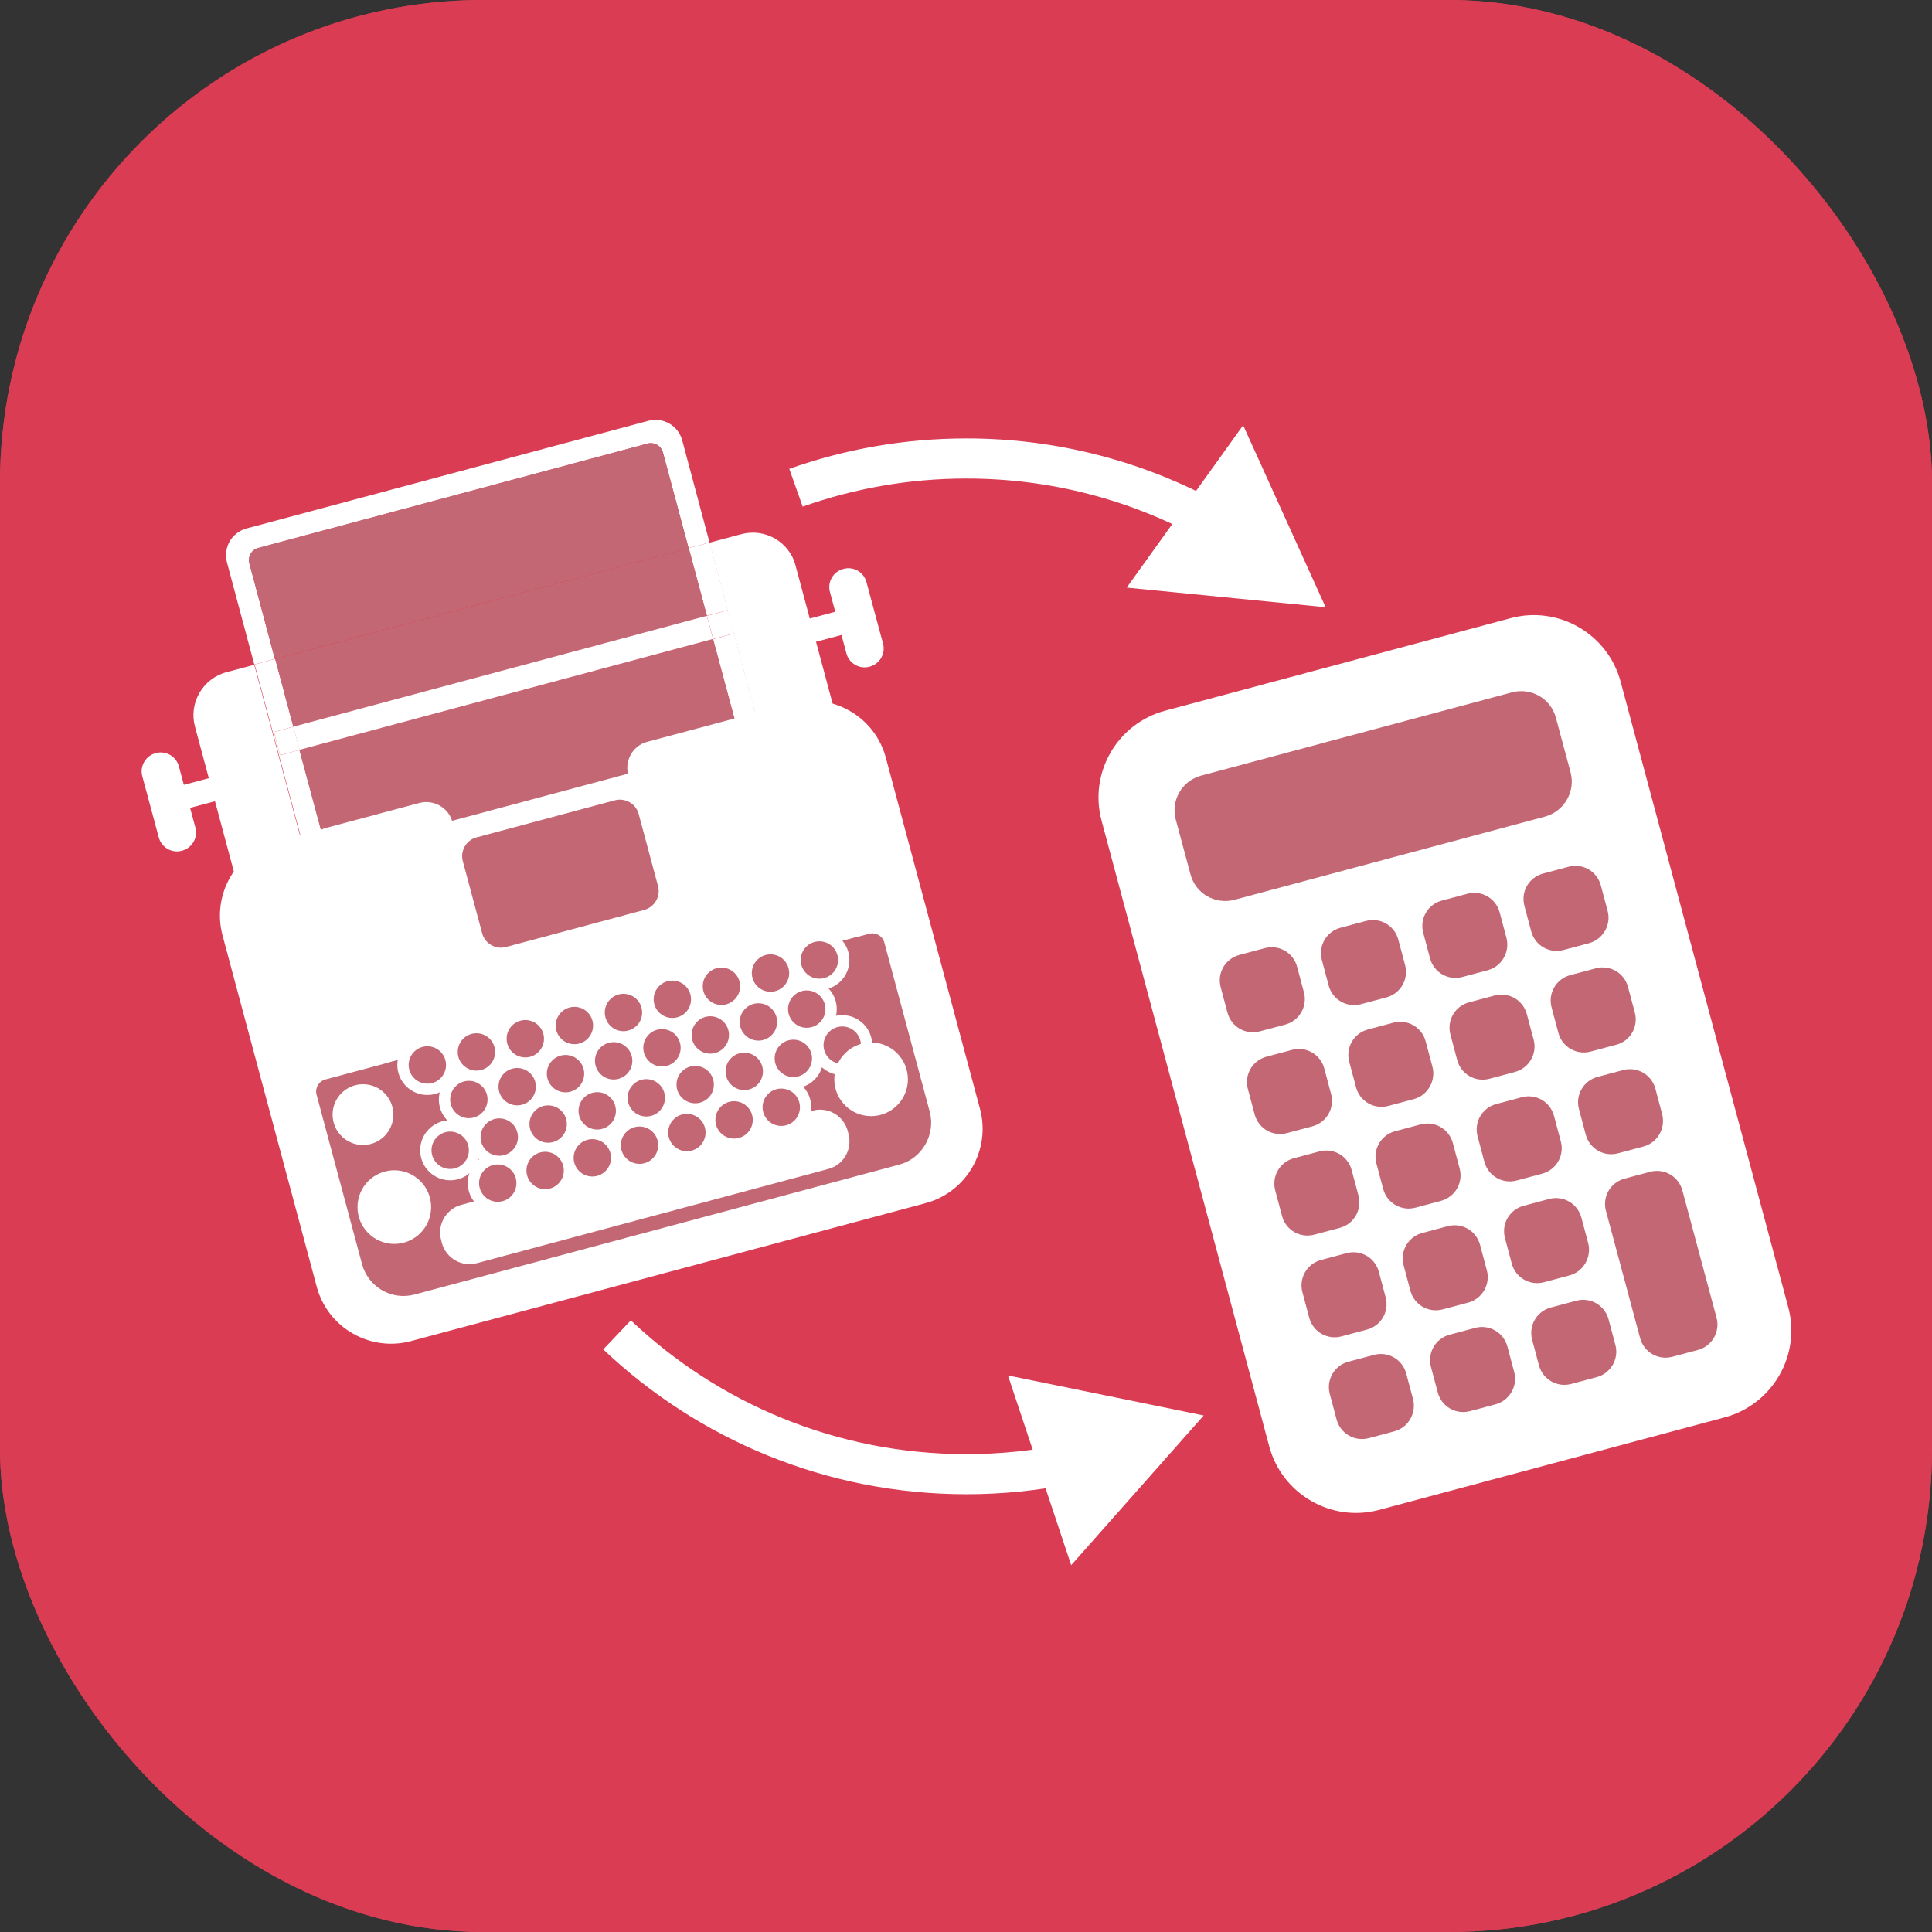 <?xml version="1.0" encoding="UTF-8"?>
<svg xmlns="http://www.w3.org/2000/svg" xmlns:xlink="http://www.w3.org/1999/xlink" version="1.1" width="1000" height="1000">
  <rect width="100%" height="100%" fill="#333333" stroke="none"/>
  <g clip-path="url(#SvgjsClipPath1082)">
    <rect width="1000" height="1000" fill="#d93c53"></rect>
    <g transform="matrix(0.977,0,0,0.977,0,0)">
      <svg xmlns="http://www.w3.org/2000/svg" xmlns:xlink="http://www.w3.org/1999/xlink" version="1.1" width="1024" height="1024">
        <svg xmlns="http://www.w3.org/2000/svg" height="1024" viewBox="0 0 1024 1024" width="1024">
          <path d="m0 0h1024v1024h-1024z" fill="#d93c53"></path>
          <path d="m913.7 750.9-183 49c-25.4 6.8-51.5-8.3-58.3-33.7l-88.8-331.4c-6.8-25.4 8.3-51.5 33.7-58.3l183-49c25.4-6.8 51.5 8.3 58.3 33.7l88.8 331.4c6.8 25.3-8.3 51.5-33.7 58.3z" fill="#fff"></path>
          <path d="m818.6 432.6-164.6 44.1c-10.2 2.7-20.6-3.3-23.3-13.5l-7.8-29c-2.7-10.2 3.3-20.6 13.5-23.3l164.6-44.1c10.2-2.7 20.6 3.3 23.3 13.5l7.8 29c2.6 10.1-3.4 20.5-13.5 23.3z" fill="#c46774"></path>
          <path d="m738.7 758.3-13.5 3.6c-7.5 2-15.1-2.4-17.1-9.9l-3.6-13.5c-2-7.5 2.4-15.1 9.9-17.1l13.5-3.6c7.5-2 15.1 2.4 17.1 9.9l3.6 13.5c1.9 7.5-2.5 15.1-9.9 17.1z" fill="#c46774"></path>
          <path d="m792.3 744-13.5 3.6c-7.5 2-15.1-2.4-17.1-9.9l-3.6-13.5c-2-7.5 2.4-15.1 9.9-17.1l13.5-3.6c7.5-2 15.1 2.4 17.1 9.9l3.6 13.5c2 7.4-2.5 15.1-9.9 17.1z" fill="#c46774"></path>
          <path d="m845.9 729.6-13.5 3.6c-7.5 2-15.1-2.4-17.1-9.9l-3.6-13.5c-2-7.5 2.4-15.1 9.9-17.1l13.5-3.6c7.5-2 15.1 2.4 17.1 9.9l3.6 13.5c2 7.4-2.4 15.1-9.9 17.1z" fill="#c46774"></path>
          <path d="m724.2 704.4-13.5 3.6c-7.5 2-15.1-2.4-17.1-9.9l-3.6-13.5c-2-7.5 2.4-15.1 9.9-17.1l13.5-3.6c7.5-2 15.1 2.4 17.1 9.9l3.6 13.5c2 7.5-2.4 15.1-9.9 17.1z" fill="#c46774"></path>
          <path d="m777.8 690.1-13.5 3.6c-7.5 2-15.1-2.4-17.1-9.9l-3.6-13.5c-2-7.5 2.4-15.1 9.9-17.1l13.5-3.6c7.5-2 15.1 2.4 17.1 9.9l3.6 13.5c2 7.4-2.4 15.1-9.9 17.1z" fill="#c46774"></path>
          <path d="m831.5 675.7-13.5 3.6c-7.5 2-15.1-2.4-17.1-9.9l-3.6-13.5c-2-7.5 2.4-15.1 9.9-17.1l13.5-3.6c7.5-2 15.1 2.4 17.1 9.9l3.6 13.5c1.9 7.4-2.5 15.1-9.9 17.1z" fill="#c46774"></path>
          <path d="m899.5 715.2-13.5 3.6c-7.5 2-15.1-2.4-17.1-9.9l-18.1-67.4c-2-7.5 2.4-15.1 9.9-17.1l13.5-3.6c7.5-2 15.1 2.4 17.1 9.9l18.1 67.4c2 7.5-2.4 15.1-9.9 17.1z" fill="#c46774"></path>
          <path d="m709.8 650.5-13.5 3.6c-7.5 2-15.1-2.4-17.1-9.9l-3.6-13.5c-2-7.5 2.4-15.1 9.9-17.1l13.5-3.6c7.5-2 15.1 2.4 17.1 9.9l3.6 13.5c2 7.5-2.5 15.2-9.9 17.1z" fill="#c46774"></path>
          <path d="m763.4 636.2-13.5 3.6c-7.5 2-15.1-2.4-17.1-9.9l-3.6-13.5c-2-7.5 2.4-15.1 9.9-17.1l13.5-3.6c7.5-2 15.1 2.4 17.1 9.9l3.6 13.5c2 7.4-2.4 15.1-9.9 17.1z" fill="#c46774"></path>
          <path d="m817 621.8-13.5 3.6c-7.5 2-15.1-2.4-17.1-9.9l-3.6-13.5c-2-7.5 2.4-15.1 9.9-17.1l13.5-3.6c7.5-2 15.1 2.4 17.1 9.9l3.6 13.5c2 7.5-2.4 15.1-9.9 17.1z" fill="#c46774"></path>
          <path d="m870.7 607.4-13.5 3.6c-7.5 2-15.1-2.4-17.1-9.9l-3.6-13.5c-2-7.5 2.4-15.1 9.9-17.1l13.5-3.6c7.5-2 15.1 2.4 17.1 9.9l3.6 13.5c1.9 7.5-2.5 15.1-9.9 17.1z" fill="#c46774"></path>
          <path d="m695.3 596.7-13.5 3.6c-7.5 2-15.1-2.4-17.1-9.9l-3.6-13.5c-2-7.5 2.4-15.1 9.9-17.1l13.5-3.6c7.5-2 15.1 2.4 17.1 9.9l3.6 13.5c2 7.4-2.4 15.1-9.9 17.1z" fill="#c46774"></path>
          <path d="m749 582.3-13.5 3.6c-7.5 2-15.1-2.4-17.1-9.9l-3.6-13.5c-2-7.5 2.4-15.1 9.9-17.1l13.5-3.6c7.5-2 15.1 2.4 17.1 9.9l3.6 13.5c1.9 7.4-2.5 15.1-9.9 17.1z" fill="#c46774"></path>
          <path d="m802.6 567.9-13.5 3.6c-7.5 2-15.1-2.4-17.1-9.9l-3.6-13.5c-2-7.5 2.4-15.1 9.9-17.1l13.5-3.6c7.5-2 15.1 2.4 17.1 9.9l3.6 13.5c2 7.5-2.5 15.1-9.9 17.1z" fill="#c46774"></path>
          <path d="m856.2 553.5-13.5 3.6c-7.5 2-15.1-2.4-17.1-9.9l-3.6-13.5c-2-7.5 2.4-15.1 9.9-17.1l13.5-3.6c7.5-2 15.1 2.4 17.1 9.9l3.6 13.5c2 7.5-2.4 15.2-9.9 17.1z" fill="#c46774"></path>
          <path d="m680.9 542.8-13.5 3.6c-7.5 2-15.1-2.4-17.1-9.9l-3.6-13.5c-2-7.5 2.4-15.1 9.9-17.1l13.5-3.6c7.5-2 15.1 2.4 17.1 9.9l3.6 13.5c2 7.4-2.4 15.1-9.9 17.1z" fill="#c46774"></path>
          <path d="m734.5 528.4-13.5 3.6c-7.5 2-15.1-2.4-17.1-9.9l-3.6-13.5c-2-7.5 2.4-15.1 9.9-17.1l13.5-3.6c7.5-2 15.1 2.4 17.1 9.9l3.6 13.5c2 7.4-2.4 15.1-9.9 17.1z" fill="#c46774"></path>
          <path d="m788.2 514-13.5 3.6c-7.5 2-15.1-2.4-17.1-9.9l-3.6-13.5c-2-7.5 2.4-15.1 9.9-17.1l13.5-3.6c7.5-2 15.1 2.4 17.1 9.9l3.6 13.5c1.9 7.5-2.5 15.1-9.9 17.1z" fill="#c46774"></path>
          <path d="m841.8 499.7-13.5 3.6c-7.5 2-15.1-2.4-17.1-9.9l-3.6-13.5c-2-7.5 2.4-15.1 9.9-17.1l13.5-3.6c7.5-2 15.1 2.4 17.1 9.9l3.6 13.5c2 7.4-2.5 15.1-9.9 17.1z" fill="#c46774"></path>
          <path d="m490.4 637.4-272.7 73.1c-21.7 5.8-44.1-7.1-49.9-28.8l-49.9-186.1c-5.8-21.7 7.1-44.1 28.8-49.9l272.7-73.1c21.7-5.8 44.1 7.1 49.9 28.8l49.9 186.1c5.8 21.7-7.1 44.1-28.8 49.9z" fill="#fff"></path>
          <path d="m476.4 617-256.7 68.8c-12.2 3.3-24.7-4-27.9-16.1l-24.1-89.8c-.9-3.5 1.1-7 4.6-8l288.2-77.2c3.5-.9 7 1.1 8 4.6l24.1 89.8c3.1 12.1-4.1 24.7-16.2 27.9z" fill="#c46774"></path>
          <path d="m438.8 619.3-186.1 49.9c-8.1 2.2-16.4-2.6-18.6-10.7l-.4-1.6c-2.2-8.1 2.6-16.4 10.7-18.6l186.1-49.9c8.1-2.2 16.4 2.6 18.6 10.7l.4 1.6c2.2 8.2-2.6 16.5-10.7 18.6z" fill="#fff"></path>
          <path d="m113.9 411.4-16.5 4.4-2.6-9.7c-1.4-5.4-7-8.6-12.3-7.1-5.4 1.4-8.6 7-7.1 12.3l8.7 32.3c1.4 5.4 7 8.6 12.3 7.1 5.4-1.4 8.6-7 7.1-12.3l-2.8-10.4 16.5-4.4z" fill="#fff"></path>
          <path d="m446.8 301.4c-5.4 1.4-8.6 7-7.1 12.3l2.8 10.4-16.5 4.4 3.3 12.3 16.5-4.4 2.6 9.7c1.4 5.4 7 8.6 12.3 7.1 5.4-1.4 8.6-7 7.1-12.3l-8.7-32.3c-1.4-5.5-6.9-8.7-12.3-7.2z" fill="#fff"></path>
          <path d="m132.1 298.4c-.9-3.5 1.1-7.2 4.7-8.1l206.3-55.3c3.5-.9 7.2 1.1 8.1 4.7l13.6 50.7 11.1-3-14.5-54.2c-2.1-7.7-10-12.3-17.8-10.3l-213.1 57.1c-7.7 2.1-12.3 10-10.3 17.8l14.5 54.2 10.9-2.9z" fill="#fff"></path>
          <path d="m392.7 283-16.8 4.5 9.6 35.9 3.3 12.3 11.8 44c2.1 7.7-2.5 15.7-10.3 17.8l-213.1 57.1c-7.7 2.1-15.7-2.5-17.8-10.3l-24.7-92.1-14.7 3.9c-12.6 3.4-20.1 16.3-16.7 28.9l31 115.5c3.4 12.6 16.3 20.1 28.9 16.7l272.6-73.1c12.6-3.4 20.1-16.3 16.7-28.9l-31-115.5c-3.2-12.6-16.2-20.1-28.8-16.7z" fill="#fff"></path>
          <path d="m369.4 288.3h11.5v37.1h-11.5z" fill="#fff" transform="matrix(.966 -.259 .259 .966 -66.641 107.565)"></path>
          <path d="m177.3 454.5 213.1-57.1c7.7-2.1 12.3-10 10.3-17.8l-11.8-44-11.1 3 12.8 47.6c1.1 4.2-1.4 8.6-5.6 9.7l-203.8 54.6c-4.2 1.1-8.6-1.4-9.7-5.6l-12.8-47.6-10.3 2.8-3.3-12.3 10.3-2.8-9.6-35.9-10.9 2.9 24.7 92.1c2 7.8 9.9 12.4 17.7 10.4z" fill="#fff"></path>
          <path d="m351.2 239.7c-.9-3.5-4.6-5.6-8.1-4.7l-206.3 55.3c-3.5.9-5.6 4.6-4.7 8.1l13.6 50.7 219.1-58.7z" fill="#c46774"></path>
          <path d="m171.4 444.9c1.1 4.2 5.5 6.7 9.7 5.6l203.8-54.6c4.2-1.1 6.7-5.5 5.6-9.7l-12.8-47.6-219.1 58.7z" fill="#c46774"></path>
          <path d="m146.7 319.2h226.8v37.1h-226.8z" fill="#c46774" transform="matrix(.966 -.259 .259 .966 -78.546 78.823)"></path>
          <path d="m375.9 324.6h11.5v12.7h-11.5z" fill="#fff" transform="matrix(.966 -.259 .259 .966 -72.652 110.054)"></path>
          <path d="m146.5 386.2h10.7v12.7h-10.7z" fill="#fff" transform="matrix(.966 -.259 .259 .966 -96.422 52.667)"></path>
          <path d="m153.1 355.4h226.8v12.7h-226.8z" fill="#fff" transform="matrix(.966 -.259 .259 .966 -84.557 81.313)"></path>
          <path d="m233.4 467.2-49.4 13.2c-7.6 2-15.5-2.5-17.5-10.1l-3.8-14.2c-2-7.6 2.5-15.5 10.1-17.5l49.4-13.2c7.6-2 15.5 2.5 17.5 10.1l3.8 14.2c2 7.6-2.5 15.4-10.1 17.5z" fill="#fff"></path>
          <path d="m403.5 421.6-49.4 13.2c-7.6 2-15.5-2.5-17.5-10.1l-3.8-14.2c-2-7.6 2.5-15.5 10.1-17.5l49.4-13.2c7.6-2 15.5 2.5 17.5 10.1l3.8 14.2c2 7.6-2.5 15.4-10.1 17.5z" fill="#fff"></path>
          <path d="m341.2 482.1-73.1 19.6c-5.5 1.5-11.3-1.8-12.7-7.4l-10.2-38c-1.5-5.5 1.8-11.3 7.4-12.7l73.1-19.6c5.5-1.5 11.3 1.8 12.7 7.4l10.2 38c1.5 5.5-1.8 11.2-7.4 12.7z" fill="#c46774"></path>
          <path d="m454 496.4 5.6 76.3c.1.9-.5 1.6-1.3 1.8l-218.1 58.5c-.8.2-1.7-.2-2.1-.9l-33.3-68.9" fill="#c46774"></path>
          <g fill="#fff">
            <circle cx="226.4" cy="564.2" r="15.9"></circle>
            <circle cx="252.4" cy="557.3" r="15.9"></circle>
            <circle cx="278.3" cy="550.3" r="15.9"></circle>
            <circle cx="304.3" cy="543.3" r="15.9"></circle>
            <circle cx="330.3" cy="536.4" r="15.9"></circle>
            <circle cx="356.2" cy="529.4" r="15.9"></circle>
            <circle cx="382.2" cy="522.5" r="15.9"></circle>
            <circle cx="408.2" cy="515.5" r="15.9"></circle>
            <circle cx="434.1" cy="508.6" r="15.9"></circle>
            <circle cx="238.5" cy="609.4" r="15.9"></circle>
            <circle cx="264.5" cy="602.4" r="15.9"></circle>
            <circle cx="290.4" cy="595.5" r="15.9"></circle>
            <circle cx="316.4" cy="588.5" r="15.9"></circle>
            <circle cx="342.4" cy="581.6" r="15.9"></circle>
            <circle cx="368.3" cy="574.6" r="15.9"></circle>
            <circle cx="394.3" cy="567.6" r="15.9"></circle>
            <circle cx="420.3" cy="560.7" r="15.9"></circle>
            <circle cx="446.2" cy="553.7" r="15.9"></circle>
            <circle cx="263.7" cy="626.8" r="15.9"></circle>
            <circle cx="288.8" cy="620.1" r="15.9"></circle>
            <circle cx="313.8" cy="613.4" r="15.9"></circle>
            <circle cx="338.8" cy="606.7" r="15.9"></circle>
            <circle cx="363.9" cy="600" r="15.9"></circle>
            <circle cx="388.9" cy="593.3" r="15.9"></circle>
            <circle cx="413.9" cy="586.6" r="15.9"></circle>
            <circle cx="248.4" cy="582.5" r="15.9"></circle>
            <circle cx="274" cy="575.7" r="15.9"></circle>
            <circle cx="299.6" cy="568.8" r="15.9"></circle>
            <circle cx="325.1" cy="562" r="15.9"></circle>
            <circle cx="350.7" cy="555.1" r="15.9"></circle>
            <circle cx="376.3" cy="548.3" r="15.9"></circle>
            <circle cx="401.8" cy="541.4" r="15.9"></circle>
            <circle cx="427.4" cy="534.6" r="15.9"></circle>
          </g>
          <circle cx="226.4" cy="564.2" fill="#c46774" r="9.9"></circle>
          <circle cx="252.4" cy="557.3" fill="#c46774" r="9.9"></circle>
          <circle cx="278.3" cy="550.3" fill="#c46774" r="9.9"></circle>
          <circle cx="304.3" cy="543.3" fill="#c46774" r="9.9"></circle>
          <circle cx="330.3" cy="536.4" fill="#c46774" r="9.9"></circle>
          <circle cx="356.2" cy="529.4" fill="#c46774" r="9.9"></circle>
          <circle cx="382.2" cy="522.5" fill="#c46774" r="9.9"></circle>
          <circle cx="408.2" cy="515.5" fill="#c46774" r="9.9"></circle>
          <circle cx="434.1" cy="508.6" fill="#c46774" r="9.9"></circle>
          <circle cx="263.7" cy="626.8" fill="#c46774" r="9.9"></circle>
          <circle cx="288.8" cy="620.1" fill="#c46774" r="9.9"></circle>
          <circle cx="313.8" cy="613.4" fill="#c46774" r="9.9"></circle>
          <circle cx="338.8" cy="606.7" fill="#c46774" r="9.9"></circle>
          <circle cx="363.9" cy="600" fill="#c46774" r="9.9"></circle>
          <circle cx="413.9" cy="586.6" fill="#c46774" r="9.9"></circle>
          <circle cx="388.9" cy="593.3" fill="#c46774" r="9.9"></circle>
          <circle cx="238.5" cy="609.4" fill="#c46774" r="9.9"></circle>
          <circle cx="264.5" cy="602.4" fill="#c46774" r="9.9"></circle>
          <circle cx="290.4" cy="595.5" fill="#c46774" r="9.9"></circle>
          <circle cx="316.4" cy="588.5" fill="#c46774" r="9.9"></circle>
          <circle cx="342.4" cy="581.6" fill="#c46774" r="9.9"></circle>
          <circle cx="368.3" cy="574.6" fill="#c46774" r="9.9"></circle>
          <circle cx="394.3" cy="567.6" fill="#c46774" r="9.9"></circle>
          <circle cx="420.3" cy="560.7" fill="#c46774" r="9.9"></circle>
          <circle cx="446.2" cy="553.7" fill="#c46774" r="9.9"></circle>
          <circle cx="248.4" cy="582.5" fill="#c46774" r="9.9"></circle>
          <circle cx="274" cy="575.7" fill="#c46774" r="9.9"></circle>
          <circle cx="299.6" cy="568.8" fill="#c46774" r="9.9"></circle>
          <circle cx="325.1" cy="562" fill="#c46774" r="9.9"></circle>
          <circle cx="350.7" cy="555.1" fill="#c46774" r="9.9"></circle>
          <circle cx="376.3" cy="548.3" fill="#c46774" r="9.9"></circle>
          <circle cx="401.8" cy="541.4" fill="#c46774" r="9.9"></circle>
          <circle cx="427.4" cy="534.6" fill="#c46774" r="9.9"></circle>
          <circle cx="461.5" cy="571.8" fill="#fff" r="19.5"></circle>
          <circle cx="192.3" cy="590.5" fill="#fff" r="16.1"></circle>
          <circle cx="208.9" cy="639.5" fill="#fff" r="19.5"></circle>
          <path d="m566 775.6c-17.4 3.5-35.5 5.4-54 5.4-71.7 0-136.9-28.1-185.1-73.8" fill="none" stroke="#fff" stroke-miterlimit="10" stroke-width="21.235"></path>
          <path d="m534 728.7 103.7 21.2-70.2 79.3z" fill="#fff"></path>
          <path d="m421.7 258.4c28.2-10 58.6-15.5 90.3-15.5 46.9 0 91 12 129.3 33.1" fill="none" stroke="#fff" stroke-miterlimit="10" stroke-width="21.235"></path>
          <path d="m596.9 311.3 105.4 10.4-43.7-96.4z" fill="#fff"></path>
        </svg>
      </svg>
    </g>
  </g>
  <defs>
    <clipPath id="SvgjsClipPath1082">
      <rect width="1000" height="1000" x="0" y="0" rx="250" ry="250"></rect>
    </clipPath>
  </defs>
</svg>

